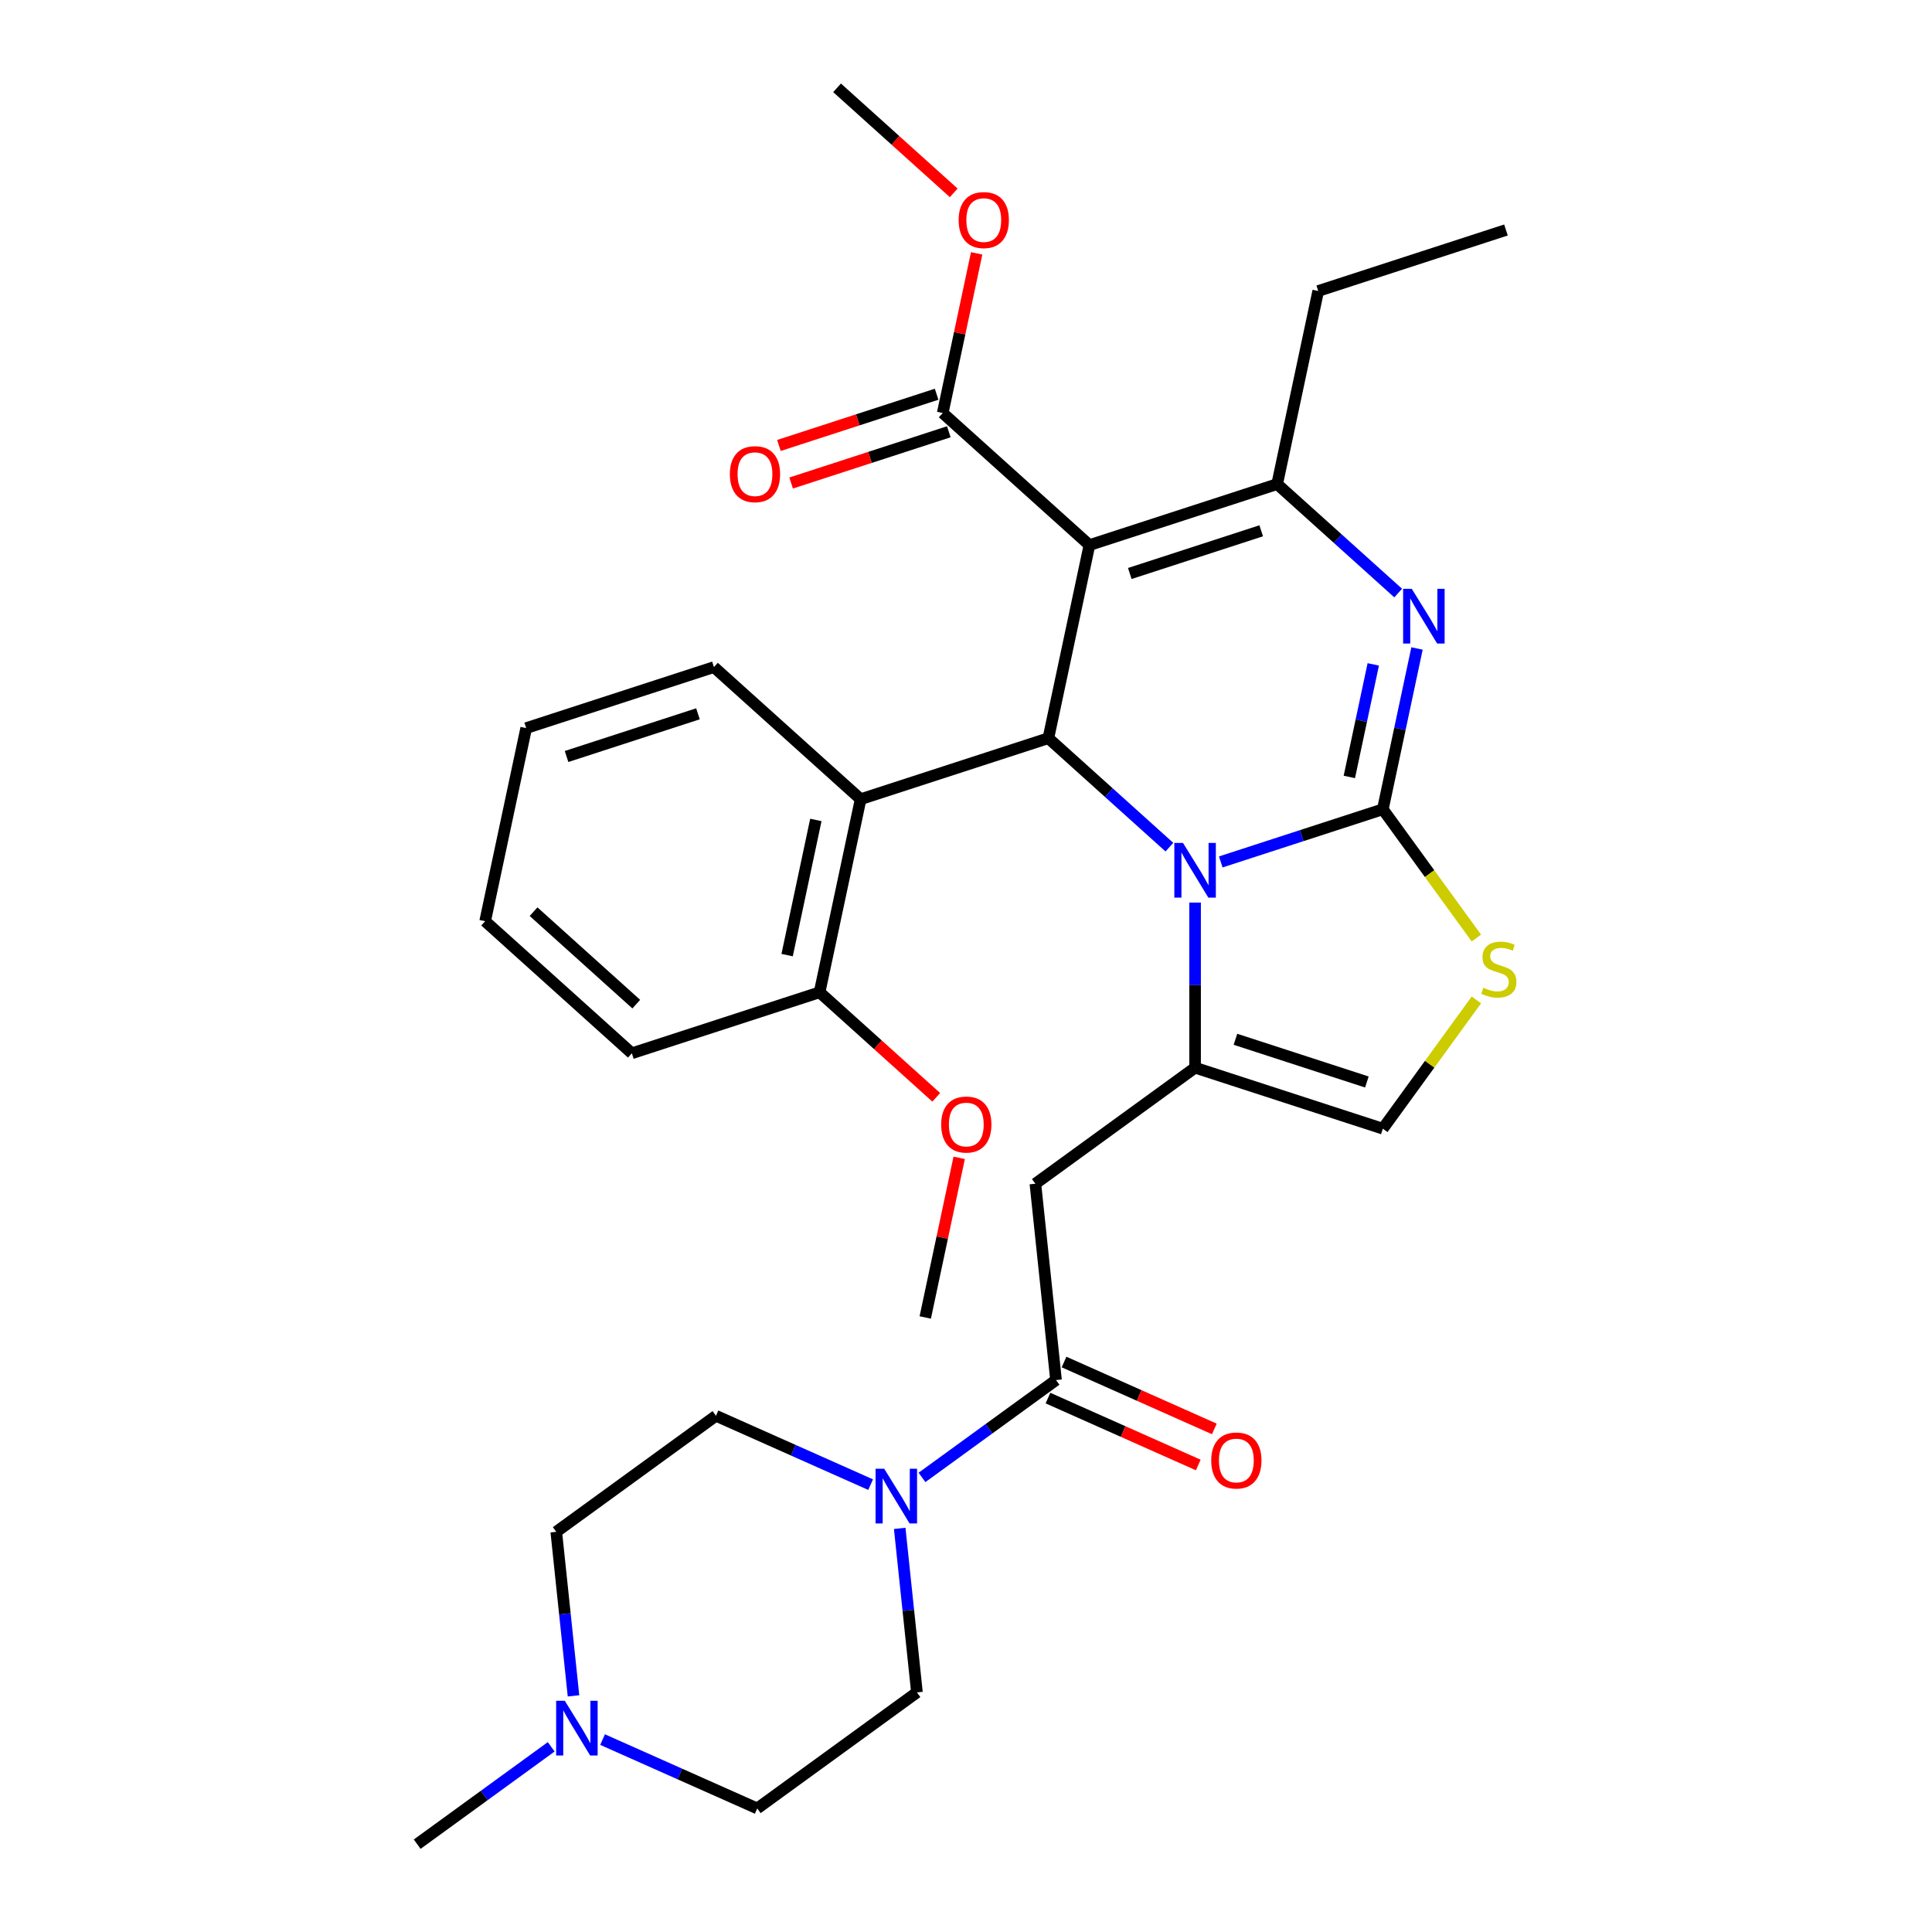 <?xml version='1.0' encoding='iso-8859-1'?>
<svg version='1.1' baseProfile='full'
              xmlns='http://www.w3.org/2000/svg'
                      xmlns:rdkit='http://www.rdkit.org/xml'
                      xmlns:xlink='http://www.w3.org/1999/xlink'
                  xml:space='preserve'
width='1000px' height='1000px' viewBox='0 0 1000 1000'>
<!-- END OF HEADER -->
<rect style='opacity:1.0;fill:#FFFFFF;stroke:none' width='1000' height='1000' x='0' y='0'> </rect>
<path class='bond-0' d='M 296.843,877.772 L 292.381,835.32' style='fill:none;fill-rule:evenodd;stroke:#0000FF;stroke-width:6px;stroke-linecap:butt;stroke-linejoin:miter;stroke-opacity:1' />
<path class='bond-0' d='M 292.381,835.32 L 287.919,792.869' style='fill:none;fill-rule:evenodd;stroke:#000000;stroke-width:6px;stroke-linecap:butt;stroke-linejoin:miter;stroke-opacity:1' />
<path class='bond-1' d='M 311.894,900.406 L 351.919,918.226' style='fill:none;fill-rule:evenodd;stroke:#0000FF;stroke-width:6px;stroke-linecap:butt;stroke-linejoin:miter;stroke-opacity:1' />
<path class='bond-1' d='M 351.919,918.226 L 391.944,936.046' style='fill:none;fill-rule:evenodd;stroke:#000000;stroke-width:6px;stroke-linecap:butt;stroke-linejoin:miter;stroke-opacity:1' />
<path class='bond-2' d='M 285.305,904.146 L 250.621,929.346' style='fill:none;fill-rule:evenodd;stroke:#0000FF;stroke-width:6px;stroke-linecap:butt;stroke-linejoin:miter;stroke-opacity:1' />
<path class='bond-2' d='M 250.621,929.346 L 215.936,954.545' style='fill:none;fill-rule:evenodd;stroke:#000000;stroke-width:6px;stroke-linecap:butt;stroke-linejoin:miter;stroke-opacity:1' />
<path class='bond-3' d='M 546.591,714.311 L 511.906,739.511' style='fill:none;fill-rule:evenodd;stroke:#000000;stroke-width:6px;stroke-linecap:butt;stroke-linejoin:miter;stroke-opacity:1' />
<path class='bond-3' d='M 511.906,739.511 L 477.221,764.71' style='fill:none;fill-rule:evenodd;stroke:#0000FF;stroke-width:6px;stroke-linecap:butt;stroke-linejoin:miter;stroke-opacity:1' />
<path class='bond-4' d='M 542.435,723.645 L 581.33,740.962' style='fill:none;fill-rule:evenodd;stroke:#000000;stroke-width:6px;stroke-linecap:butt;stroke-linejoin:miter;stroke-opacity:1' />
<path class='bond-4' d='M 581.33,740.962 L 620.224,758.279' style='fill:none;fill-rule:evenodd;stroke:#FF0000;stroke-width:6px;stroke-linecap:butt;stroke-linejoin:miter;stroke-opacity:1' />
<path class='bond-4' d='M 550.747,704.976 L 589.641,722.293' style='fill:none;fill-rule:evenodd;stroke:#000000;stroke-width:6px;stroke-linecap:butt;stroke-linejoin:miter;stroke-opacity:1' />
<path class='bond-4' d='M 589.641,722.293 L 628.536,739.611' style='fill:none;fill-rule:evenodd;stroke:#FF0000;stroke-width:6px;stroke-linecap:butt;stroke-linejoin:miter;stroke-opacity:1' />
<path class='bond-5' d='M 546.591,714.311 L 535.91,612.693' style='fill:none;fill-rule:evenodd;stroke:#000000;stroke-width:6px;stroke-linecap:butt;stroke-linejoin:miter;stroke-opacity:1' />
<path class='bond-6' d='M 465.684,791.084 L 470.146,833.536' style='fill:none;fill-rule:evenodd;stroke:#0000FF;stroke-width:6px;stroke-linecap:butt;stroke-linejoin:miter;stroke-opacity:1' />
<path class='bond-6' d='M 470.146,833.536 L 474.607,875.988' style='fill:none;fill-rule:evenodd;stroke:#000000;stroke-width:6px;stroke-linecap:butt;stroke-linejoin:miter;stroke-opacity:1' />
<path class='bond-7' d='M 450.633,768.45 L 410.608,750.63' style='fill:none;fill-rule:evenodd;stroke:#0000FF;stroke-width:6px;stroke-linecap:butt;stroke-linejoin:miter;stroke-opacity:1' />
<path class='bond-7' d='M 410.608,750.63 L 370.583,732.81' style='fill:none;fill-rule:evenodd;stroke:#000000;stroke-width:6px;stroke-linecap:butt;stroke-linejoin:miter;stroke-opacity:1' />
<path class='bond-8' d='M 287.919,792.869 L 370.583,732.81' style='fill:none;fill-rule:evenodd;stroke:#000000;stroke-width:6px;stroke-linecap:butt;stroke-linejoin:miter;stroke-opacity:1' />
<path class='bond-9' d='M 733.442,335.651 L 724.596,377.266' style='fill:none;fill-rule:evenodd;stroke:#0000FF;stroke-width:6px;stroke-linecap:butt;stroke-linejoin:miter;stroke-opacity:1' />
<path class='bond-9' d='M 724.596,377.266 L 715.751,418.881' style='fill:none;fill-rule:evenodd;stroke:#000000;stroke-width:6px;stroke-linecap:butt;stroke-linejoin:miter;stroke-opacity:1' />
<path class='bond-9' d='M 710.799,343.886 L 704.607,373.017' style='fill:none;fill-rule:evenodd;stroke:#0000FF;stroke-width:6px;stroke-linecap:butt;stroke-linejoin:miter;stroke-opacity:1' />
<path class='bond-9' d='M 704.607,373.017 L 698.416,402.148' style='fill:none;fill-rule:evenodd;stroke:#000000;stroke-width:6px;stroke-linecap:butt;stroke-linejoin:miter;stroke-opacity:1' />
<path class='bond-10' d='M 723.7,306.966 L 692.381,278.766' style='fill:none;fill-rule:evenodd;stroke:#0000FF;stroke-width:6px;stroke-linecap:butt;stroke-linejoin:miter;stroke-opacity:1' />
<path class='bond-10' d='M 692.381,278.766 L 661.062,250.566' style='fill:none;fill-rule:evenodd;stroke:#000000;stroke-width:6px;stroke-linecap:butt;stroke-linejoin:miter;stroke-opacity:1' />
<path class='bond-11' d='M 542.641,382.086 L 573.96,410.286' style='fill:none;fill-rule:evenodd;stroke:#000000;stroke-width:6px;stroke-linecap:butt;stroke-linejoin:miter;stroke-opacity:1' />
<path class='bond-11' d='M 573.96,410.286 L 605.279,438.486' style='fill:none;fill-rule:evenodd;stroke:#0000FF;stroke-width:6px;stroke-linecap:butt;stroke-linejoin:miter;stroke-opacity:1' />
<path class='bond-12' d='M 542.641,382.086 L 563.885,282.14' style='fill:none;fill-rule:evenodd;stroke:#000000;stroke-width:6px;stroke-linecap:butt;stroke-linejoin:miter;stroke-opacity:1' />
<path class='bond-13' d='M 542.641,382.086 L 445.464,413.66' style='fill:none;fill-rule:evenodd;stroke:#000000;stroke-width:6px;stroke-linecap:butt;stroke-linejoin:miter;stroke-opacity:1' />
<path class='bond-14' d='M 563.885,282.14 L 487.952,213.77' style='fill:none;fill-rule:evenodd;stroke:#000000;stroke-width:6px;stroke-linecap:butt;stroke-linejoin:miter;stroke-opacity:1' />
<path class='bond-15' d='M 563.885,282.14 L 661.062,250.566' style='fill:none;fill-rule:evenodd;stroke:#000000;stroke-width:6px;stroke-linecap:butt;stroke-linejoin:miter;stroke-opacity:1' />
<path class='bond-15' d='M 584.776,296.84 L 652.8,274.737' style='fill:none;fill-rule:evenodd;stroke:#000000;stroke-width:6px;stroke-linecap:butt;stroke-linejoin:miter;stroke-opacity:1' />
<path class='bond-16' d='M 661.062,250.566 L 682.306,150.621' style='fill:none;fill-rule:evenodd;stroke:#000000;stroke-width:6px;stroke-linecap:butt;stroke-linejoin:miter;stroke-opacity:1' />
<path class='bond-17' d='M 631.868,446.136 L 673.81,432.509' style='fill:none;fill-rule:evenodd;stroke:#0000FF;stroke-width:6px;stroke-linecap:butt;stroke-linejoin:miter;stroke-opacity:1' />
<path class='bond-17' d='M 673.81,432.509 L 715.751,418.881' style='fill:none;fill-rule:evenodd;stroke:#000000;stroke-width:6px;stroke-linecap:butt;stroke-linejoin:miter;stroke-opacity:1' />
<path class='bond-18' d='M 618.574,467.17 L 618.574,509.902' style='fill:none;fill-rule:evenodd;stroke:#0000FF;stroke-width:6px;stroke-linecap:butt;stroke-linejoin:miter;stroke-opacity:1' />
<path class='bond-18' d='M 618.574,509.902 L 618.574,552.634' style='fill:none;fill-rule:evenodd;stroke:#000000;stroke-width:6px;stroke-linecap:butt;stroke-linejoin:miter;stroke-opacity:1' />
<path class='bond-19' d='M 715.751,418.881 L 739.963,452.206' style='fill:none;fill-rule:evenodd;stroke:#000000;stroke-width:6px;stroke-linecap:butt;stroke-linejoin:miter;stroke-opacity:1' />
<path class='bond-19' d='M 739.963,452.206 L 764.175,485.531' style='fill:none;fill-rule:evenodd;stroke:#CCCC00;stroke-width:6px;stroke-linecap:butt;stroke-linejoin:miter;stroke-opacity:1' />
<path class='bond-20' d='M 764.175,517.558 L 739.963,550.883' style='fill:none;fill-rule:evenodd;stroke:#CCCC00;stroke-width:6px;stroke-linecap:butt;stroke-linejoin:miter;stroke-opacity:1' />
<path class='bond-20' d='M 739.963,550.883 L 715.751,584.209' style='fill:none;fill-rule:evenodd;stroke:#000000;stroke-width:6px;stroke-linecap:butt;stroke-linejoin:miter;stroke-opacity:1' />
<path class='bond-21' d='M 715.751,584.209 L 618.574,552.634' style='fill:none;fill-rule:evenodd;stroke:#000000;stroke-width:6px;stroke-linecap:butt;stroke-linejoin:miter;stroke-opacity:1' />
<path class='bond-21' d='M 707.489,560.037 L 639.465,537.935' style='fill:none;fill-rule:evenodd;stroke:#000000;stroke-width:6px;stroke-linecap:butt;stroke-linejoin:miter;stroke-opacity:1' />
<path class='bond-22' d='M 618.574,552.634 L 535.91,612.693' style='fill:none;fill-rule:evenodd;stroke:#000000;stroke-width:6px;stroke-linecap:butt;stroke-linejoin:miter;stroke-opacity:1' />
<path class='bond-23' d='M 445.464,413.66 L 424.22,513.605' style='fill:none;fill-rule:evenodd;stroke:#000000;stroke-width:6px;stroke-linecap:butt;stroke-linejoin:miter;stroke-opacity:1' />
<path class='bond-23' d='M 422.288,424.403 L 407.417,494.365' style='fill:none;fill-rule:evenodd;stroke:#000000;stroke-width:6px;stroke-linecap:butt;stroke-linejoin:miter;stroke-opacity:1' />
<path class='bond-24' d='M 445.464,413.66 L 369.531,345.29' style='fill:none;fill-rule:evenodd;stroke:#000000;stroke-width:6px;stroke-linecap:butt;stroke-linejoin:miter;stroke-opacity:1' />
<path class='bond-25' d='M 487.952,213.77 L 496.734,172.455' style='fill:none;fill-rule:evenodd;stroke:#000000;stroke-width:6px;stroke-linecap:butt;stroke-linejoin:miter;stroke-opacity:1' />
<path class='bond-25' d='M 496.734,172.455 L 505.516,131.139' style='fill:none;fill-rule:evenodd;stroke:#FF0000;stroke-width:6px;stroke-linecap:butt;stroke-linejoin:miter;stroke-opacity:1' />
<path class='bond-26' d='M 484.794,204.052 L 443.983,217.313' style='fill:none;fill-rule:evenodd;stroke:#000000;stroke-width:6px;stroke-linecap:butt;stroke-linejoin:miter;stroke-opacity:1' />
<path class='bond-26' d='M 443.983,217.313 L 403.172,230.573' style='fill:none;fill-rule:evenodd;stroke:#FF0000;stroke-width:6px;stroke-linecap:butt;stroke-linejoin:miter;stroke-opacity:1' />
<path class='bond-26' d='M 491.109,223.488 L 450.298,236.748' style='fill:none;fill-rule:evenodd;stroke:#000000;stroke-width:6px;stroke-linecap:butt;stroke-linejoin:miter;stroke-opacity:1' />
<path class='bond-26' d='M 450.298,236.748 L 409.487,250.009' style='fill:none;fill-rule:evenodd;stroke:#FF0000;stroke-width:6px;stroke-linecap:butt;stroke-linejoin:miter;stroke-opacity:1' />
<path class='bond-27' d='M 493.641,99.82 L 463.452,72.637' style='fill:none;fill-rule:evenodd;stroke:#FF0000;stroke-width:6px;stroke-linecap:butt;stroke-linejoin:miter;stroke-opacity:1' />
<path class='bond-27' d='M 463.452,72.637 L 433.263,45.455' style='fill:none;fill-rule:evenodd;stroke:#000000;stroke-width:6px;stroke-linecap:butt;stroke-linejoin:miter;stroke-opacity:1' />
<path class='bond-28' d='M 424.22,513.605 L 454.409,540.788' style='fill:none;fill-rule:evenodd;stroke:#000000;stroke-width:6px;stroke-linecap:butt;stroke-linejoin:miter;stroke-opacity:1' />
<path class='bond-28' d='M 454.409,540.788 L 484.598,567.97' style='fill:none;fill-rule:evenodd;stroke:#FF0000;stroke-width:6px;stroke-linecap:butt;stroke-linejoin:miter;stroke-opacity:1' />
<path class='bond-29' d='M 424.22,513.605 L 327.043,545.18' style='fill:none;fill-rule:evenodd;stroke:#000000;stroke-width:6px;stroke-linecap:butt;stroke-linejoin:miter;stroke-opacity:1' />
<path class='bond-30' d='M 496.473,599.29 L 487.691,640.606' style='fill:none;fill-rule:evenodd;stroke:#FF0000;stroke-width:6px;stroke-linecap:butt;stroke-linejoin:miter;stroke-opacity:1' />
<path class='bond-30' d='M 487.691,640.606 L 478.909,681.921' style='fill:none;fill-rule:evenodd;stroke:#000000;stroke-width:6px;stroke-linecap:butt;stroke-linejoin:miter;stroke-opacity:1' />
<path class='bond-31' d='M 682.306,150.621 L 779.483,119.046' style='fill:none;fill-rule:evenodd;stroke:#000000;stroke-width:6px;stroke-linecap:butt;stroke-linejoin:miter;stroke-opacity:1' />
<path class='bond-32' d='M 369.531,345.29 L 272.354,376.865' style='fill:none;fill-rule:evenodd;stroke:#000000;stroke-width:6px;stroke-linecap:butt;stroke-linejoin:miter;stroke-opacity:1' />
<path class='bond-32' d='M 361.269,369.461 L 293.245,391.564' style='fill:none;fill-rule:evenodd;stroke:#000000;stroke-width:6px;stroke-linecap:butt;stroke-linejoin:miter;stroke-opacity:1' />
<path class='bond-33' d='M 327.043,545.18 L 251.11,476.81' style='fill:none;fill-rule:evenodd;stroke:#000000;stroke-width:6px;stroke-linecap:butt;stroke-linejoin:miter;stroke-opacity:1' />
<path class='bond-33' d='M 329.327,519.738 L 276.174,471.879' style='fill:none;fill-rule:evenodd;stroke:#000000;stroke-width:6px;stroke-linecap:butt;stroke-linejoin:miter;stroke-opacity:1' />
<path class='bond-34' d='M 272.354,376.865 L 251.11,476.81' style='fill:none;fill-rule:evenodd;stroke:#000000;stroke-width:6px;stroke-linecap:butt;stroke-linejoin:miter;stroke-opacity:1' />
<path class='bond-35' d='M 391.944,936.046 L 474.607,875.988' style='fill:none;fill-rule:evenodd;stroke:#000000;stroke-width:6px;stroke-linecap:butt;stroke-linejoin:miter;stroke-opacity:1' />
<path  class='atom-0' d='M 292.34 880.327
L 301.62 895.327
Q 302.54 896.807, 304.02 899.487
Q 305.5 902.167, 305.58 902.327
L 305.58 880.327
L 309.34 880.327
L 309.34 908.647
L 305.46 908.647
L 295.5 892.247
Q 294.34 890.327, 293.1 888.127
Q 291.9 885.927, 291.54 885.247
L 291.54 908.647
L 287.86 908.647
L 287.86 880.327
L 292.34 880.327
' fill='#0000FF'/>
<path  class='atom-2' d='M 457.667 760.209
L 466.947 775.209
Q 467.867 776.689, 469.347 779.369
Q 470.827 782.049, 470.907 782.209
L 470.907 760.209
L 474.667 760.209
L 474.667 788.529
L 470.787 788.529
L 460.827 772.129
Q 459.667 770.209, 458.427 768.009
Q 457.227 765.809, 456.867 765.129
L 456.867 788.529
L 453.187 788.529
L 453.187 760.209
L 457.667 760.209
' fill='#0000FF'/>
<path  class='atom-3' d='M 626.935 755.95
Q 626.935 749.15, 630.295 745.35
Q 633.655 741.55, 639.935 741.55
Q 646.215 741.55, 649.575 745.35
Q 652.935 749.15, 652.935 755.95
Q 652.935 762.83, 649.535 766.75
Q 646.135 770.63, 639.935 770.63
Q 633.695 770.63, 630.295 766.75
Q 626.935 762.87, 626.935 755.95
M 639.935 767.43
Q 644.255 767.43, 646.575 764.55
Q 648.935 761.63, 648.935 755.95
Q 648.935 750.39, 646.575 747.59
Q 644.255 744.75, 639.935 744.75
Q 635.615 744.75, 633.255 747.55
Q 630.935 750.35, 630.935 755.95
Q 630.935 761.67, 633.255 764.55
Q 635.615 767.43, 639.935 767.43
' fill='#FF0000'/>
<path  class='atom-5' d='M 730.735 304.776
L 740.015 319.776
Q 740.935 321.256, 742.415 323.936
Q 743.895 326.616, 743.975 326.776
L 743.975 304.776
L 747.735 304.776
L 747.735 333.096
L 743.855 333.096
L 733.895 316.696
Q 732.735 314.776, 731.495 312.576
Q 730.295 310.376, 729.935 309.696
L 729.935 333.096
L 726.255 333.096
L 726.255 304.776
L 730.735 304.776
' fill='#0000FF'/>
<path  class='atom-9' d='M 612.314 436.296
L 621.594 451.296
Q 622.514 452.776, 623.994 455.456
Q 625.474 458.136, 625.554 458.296
L 625.554 436.296
L 629.314 436.296
L 629.314 464.616
L 625.434 464.616
L 615.474 448.216
Q 614.314 446.296, 613.074 444.096
Q 611.874 441.896, 611.514 441.216
L 611.514 464.616
L 607.834 464.616
L 607.834 436.296
L 612.314 436.296
' fill='#0000FF'/>
<path  class='atom-11' d='M 767.81 511.265
Q 768.13 511.385, 769.45 511.945
Q 770.77 512.505, 772.21 512.865
Q 773.69 513.185, 775.13 513.185
Q 777.81 513.185, 779.37 511.905
Q 780.93 510.585, 780.93 508.305
Q 780.93 506.745, 780.13 505.785
Q 779.37 504.825, 778.17 504.305
Q 776.97 503.785, 774.97 503.185
Q 772.45 502.425, 770.93 501.705
Q 769.45 500.985, 768.37 499.465
Q 767.33 497.945, 767.33 495.385
Q 767.33 491.825, 769.73 489.625
Q 772.17 487.425, 776.97 487.425
Q 780.25 487.425, 783.97 488.985
L 783.05 492.065
Q 779.65 490.665, 777.09 490.665
Q 774.33 490.665, 772.81 491.825
Q 771.29 492.945, 771.33 494.905
Q 771.33 496.425, 772.09 497.345
Q 772.89 498.265, 774.01 498.785
Q 775.17 499.305, 777.09 499.905
Q 779.65 500.705, 781.17 501.505
Q 782.69 502.305, 783.77 503.945
Q 784.89 505.545, 784.89 508.305
Q 784.89 512.225, 782.25 514.345
Q 779.65 516.425, 775.29 516.425
Q 772.77 516.425, 770.85 515.865
Q 768.97 515.345, 766.73 514.425
L 767.81 511.265
' fill='#CCCC00'/>
<path  class='atom-17' d='M 496.196 113.905
Q 496.196 107.105, 499.556 103.305
Q 502.916 99.505, 509.196 99.505
Q 515.476 99.505, 518.836 103.305
Q 522.196 107.105, 522.196 113.905
Q 522.196 120.785, 518.796 124.705
Q 515.396 128.585, 509.196 128.585
Q 502.956 128.585, 499.556 124.705
Q 496.196 120.825, 496.196 113.905
M 509.196 125.385
Q 513.516 125.385, 515.836 122.505
Q 518.196 119.585, 518.196 113.905
Q 518.196 108.345, 515.836 105.545
Q 513.516 102.705, 509.196 102.705
Q 504.876 102.705, 502.516 105.505
Q 500.196 108.305, 500.196 113.905
Q 500.196 119.625, 502.516 122.505
Q 504.876 125.385, 509.196 125.385
' fill='#FF0000'/>
<path  class='atom-18' d='M 377.775 245.425
Q 377.775 238.625, 381.135 234.825
Q 384.495 231.025, 390.775 231.025
Q 397.055 231.025, 400.415 234.825
Q 403.775 238.625, 403.775 245.425
Q 403.775 252.305, 400.375 256.225
Q 396.975 260.105, 390.775 260.105
Q 384.535 260.105, 381.135 256.225
Q 377.775 252.345, 377.775 245.425
M 390.775 256.905
Q 395.095 256.905, 397.415 254.025
Q 399.775 251.105, 399.775 245.425
Q 399.775 239.865, 397.415 237.065
Q 395.095 234.225, 390.775 234.225
Q 386.455 234.225, 384.095 237.025
Q 381.775 239.825, 381.775 245.425
Q 381.775 251.145, 384.095 254.025
Q 386.455 256.905, 390.775 256.905
' fill='#FF0000'/>
<path  class='atom-20' d='M 487.153 582.056
Q 487.153 575.256, 490.513 571.456
Q 493.873 567.656, 500.153 567.656
Q 506.433 567.656, 509.793 571.456
Q 513.153 575.256, 513.153 582.056
Q 513.153 588.936, 509.753 592.856
Q 506.353 596.736, 500.153 596.736
Q 493.913 596.736, 490.513 592.856
Q 487.153 588.976, 487.153 582.056
M 500.153 593.536
Q 504.473 593.536, 506.793 590.656
Q 509.153 587.736, 509.153 582.056
Q 509.153 576.496, 506.793 573.696
Q 504.473 570.856, 500.153 570.856
Q 495.833 570.856, 493.473 573.656
Q 491.153 576.456, 491.153 582.056
Q 491.153 587.776, 493.473 590.656
Q 495.833 593.536, 500.153 593.536
' fill='#FF0000'/>
</svg>
